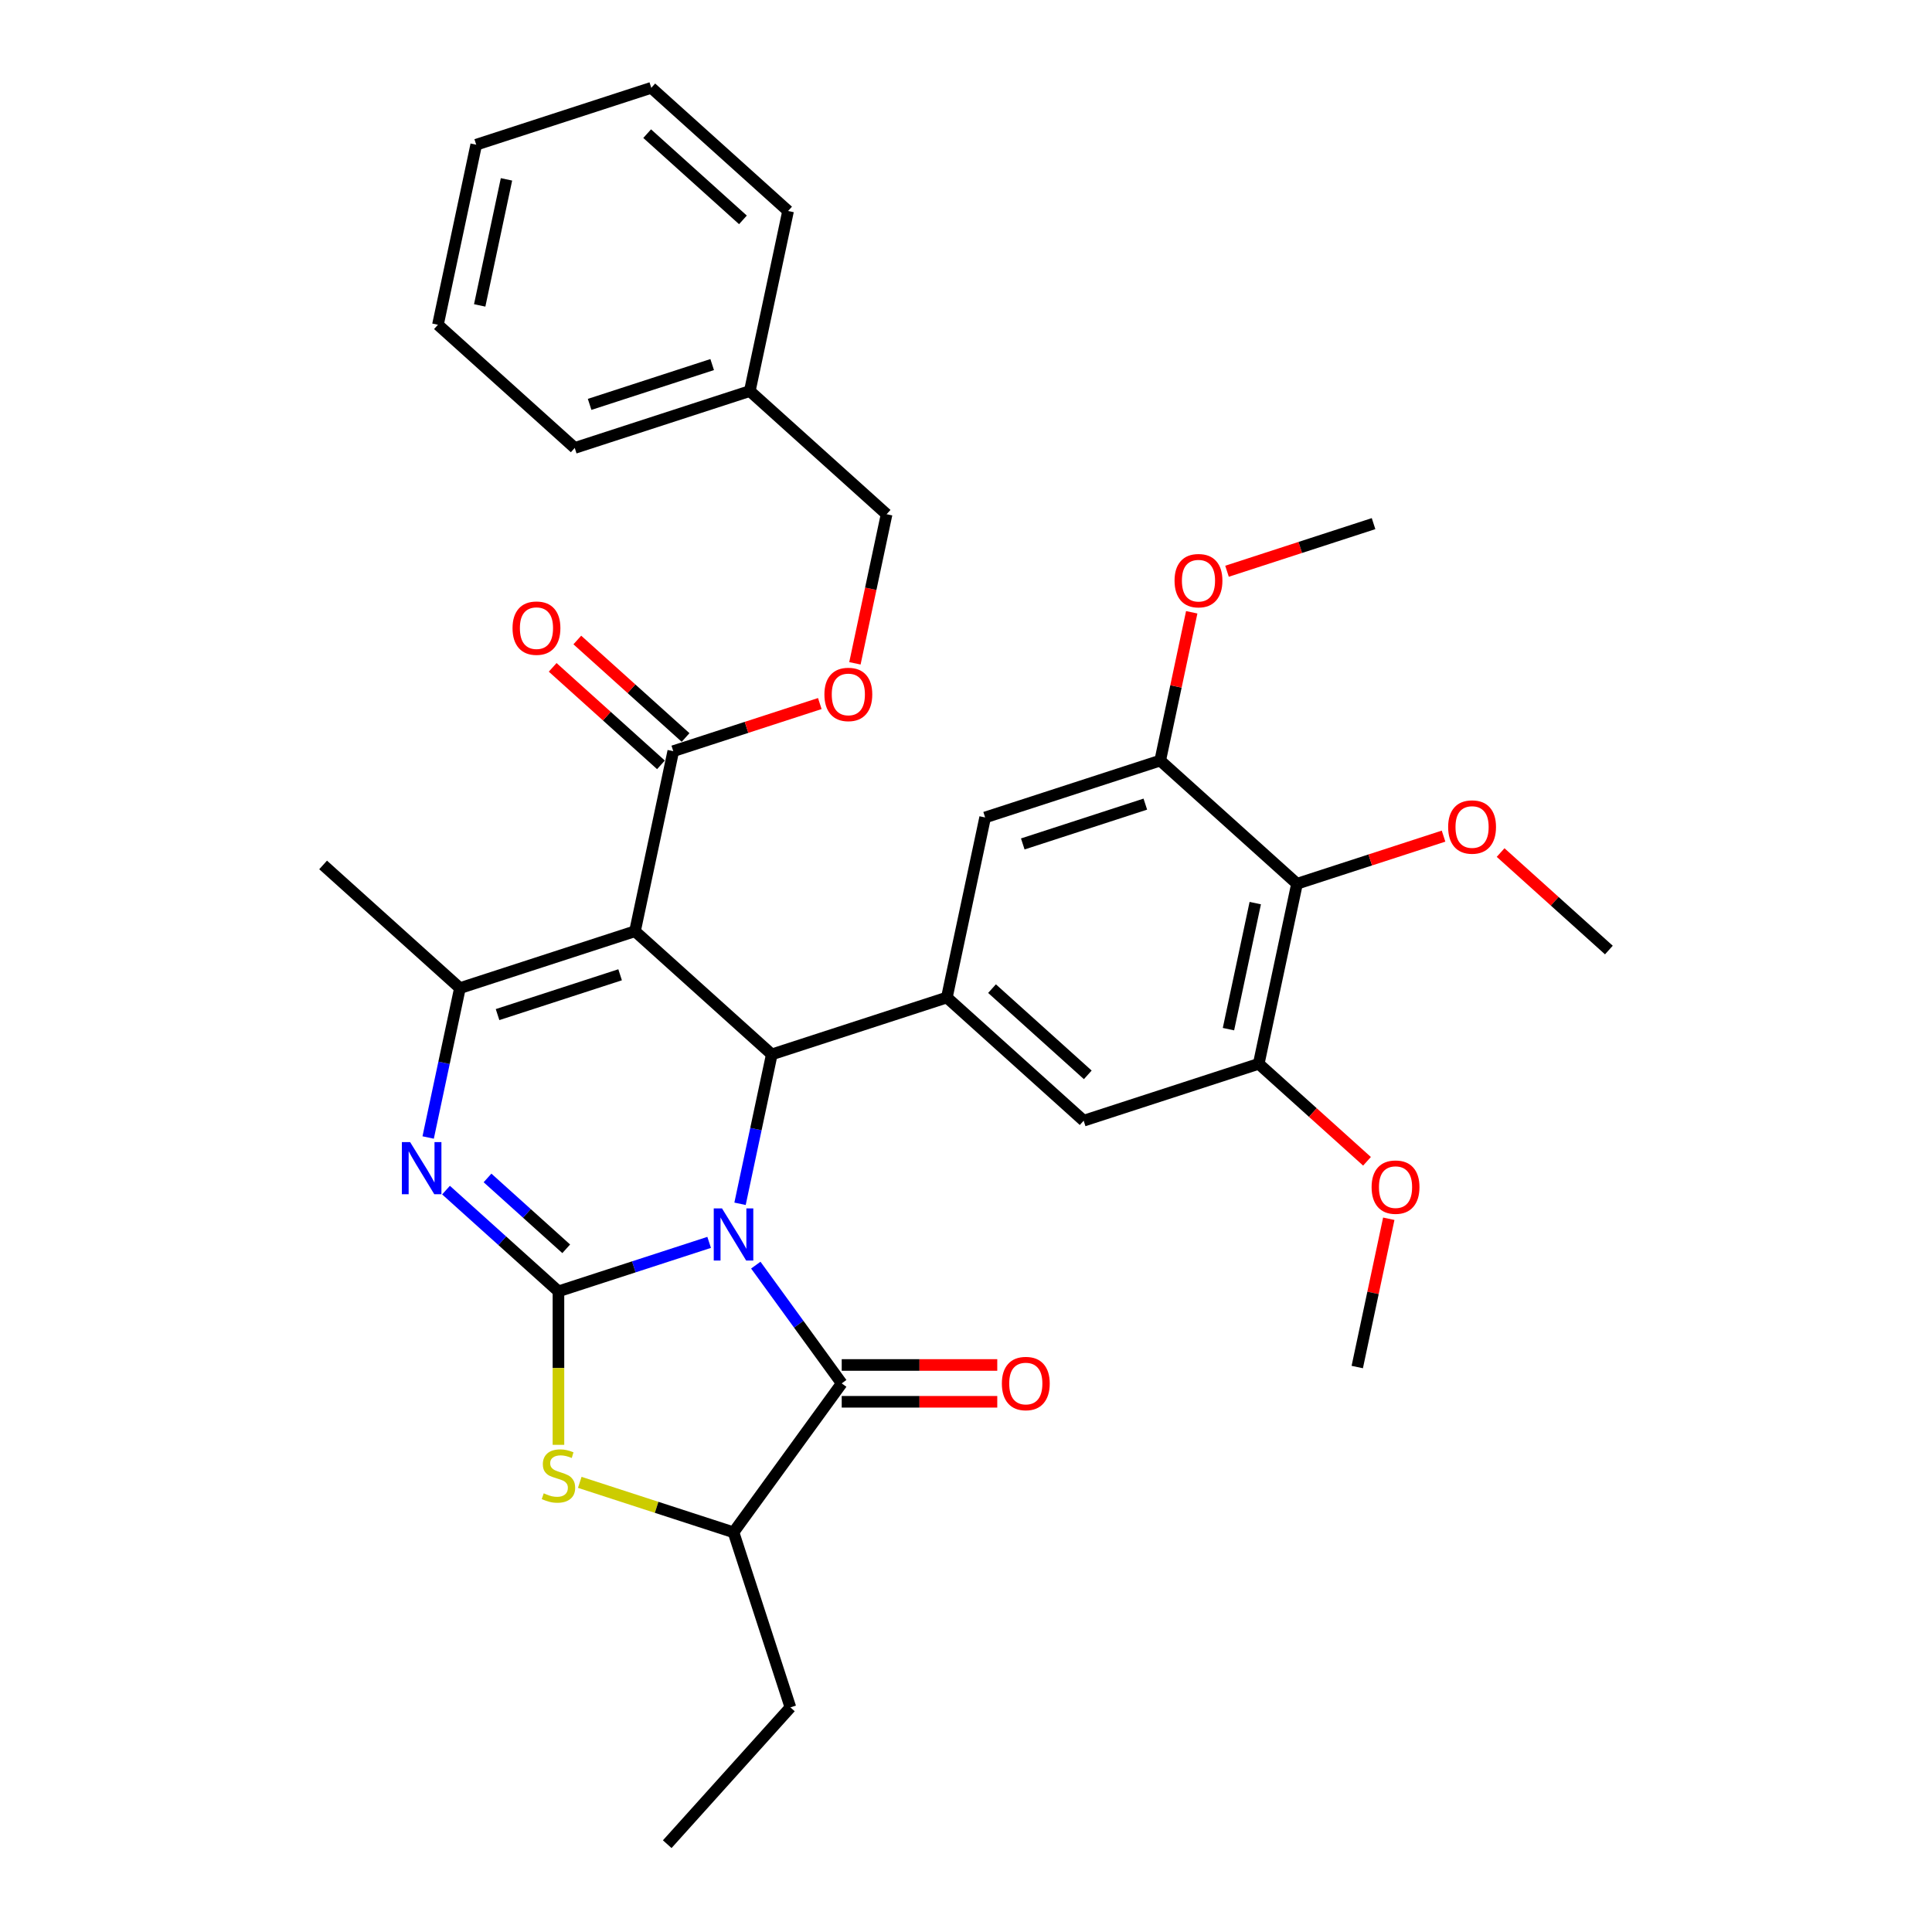 <?xml version='1.0' encoding='iso-8859-1'?>
<svg version='1.1' baseProfile='full'
              xmlns='http://www.w3.org/2000/svg'
                      xmlns:rdkit='http://www.rdkit.org/xml'
                      xmlns:xlink='http://www.w3.org/1999/xlink'
                  xml:space='preserve'
width='1000px' height='1000px' viewBox='0 0 1000 1000'>
<!-- END OF HEADER -->
<rect style='opacity:1.0;fill:#FFFFFF;stroke:none' width='1000' height='1000' x='0' y='0'> </rect>
<path class='bond-0' d='M 367.053,643.054 L 328.052,655.726' style='fill:none;fill-rule:evenodd;stroke:#0000FF;stroke-width:6px;stroke-linecap:butt;stroke-linejoin:miter;stroke-opacity:1' />
<path class='bond-0' d='M 328.052,655.726 L 289.051,668.398' style='fill:none;fill-rule:evenodd;stroke:#000000;stroke-width:6px;stroke-linecap:butt;stroke-linejoin:miter;stroke-opacity:1' />
<path class='bond-2' d='M 383.042,623.081 L 391.26,584.419' style='fill:none;fill-rule:evenodd;stroke:#0000FF;stroke-width:6px;stroke-linecap:butt;stroke-linejoin:miter;stroke-opacity:1' />
<path class='bond-2' d='M 391.26,584.419 L 399.478,545.757' style='fill:none;fill-rule:evenodd;stroke:#000000;stroke-width:6px;stroke-linecap:butt;stroke-linejoin:miter;stroke-opacity:1' />
<path class='bond-4' d='M 391.201,654.829 L 413.437,685.433' style='fill:none;fill-rule:evenodd;stroke:#0000FF;stroke-width:6px;stroke-linecap:butt;stroke-linejoin:miter;stroke-opacity:1' />
<path class='bond-4' d='M 413.437,685.433 L 435.673,716.038' style='fill:none;fill-rule:evenodd;stroke:#000000;stroke-width:6px;stroke-linecap:butt;stroke-linejoin:miter;stroke-opacity:1' />
<path class='bond-3' d='M 289.051,668.398 L 259.955,642.2' style='fill:none;fill-rule:evenodd;stroke:#000000;stroke-width:6px;stroke-linecap:butt;stroke-linejoin:miter;stroke-opacity:1' />
<path class='bond-3' d='M 259.955,642.2 L 230.86,616.002' style='fill:none;fill-rule:evenodd;stroke:#0000FF;stroke-width:6px;stroke-linecap:butt;stroke-linejoin:miter;stroke-opacity:1' />
<path class='bond-3' d='M 293.074,646.377 L 272.706,628.039' style='fill:none;fill-rule:evenodd;stroke:#000000;stroke-width:6px;stroke-linecap:butt;stroke-linejoin:miter;stroke-opacity:1' />
<path class='bond-3' d='M 272.706,628.039 L 252.339,609.7' style='fill:none;fill-rule:evenodd;stroke:#0000FF;stroke-width:6px;stroke-linecap:butt;stroke-linejoin:miter;stroke-opacity:1' />
<path class='bond-6' d='M 289.051,668.398 L 289.051,708.12' style='fill:none;fill-rule:evenodd;stroke:#000000;stroke-width:6px;stroke-linecap:butt;stroke-linejoin:miter;stroke-opacity:1' />
<path class='bond-6' d='M 289.051,708.12 L 289.051,747.843' style='fill:none;fill-rule:evenodd;stroke:#CCCC00;stroke-width:6px;stroke-linecap:butt;stroke-linejoin:miter;stroke-opacity:1' />
<path class='bond-1' d='M 328.671,482.002 L 399.478,545.757' style='fill:none;fill-rule:evenodd;stroke:#000000;stroke-width:6px;stroke-linecap:butt;stroke-linejoin:miter;stroke-opacity:1' />
<path class='bond-5' d='M 328.671,482.002 L 238.054,511.445' style='fill:none;fill-rule:evenodd;stroke:#000000;stroke-width:6px;stroke-linecap:butt;stroke-linejoin:miter;stroke-opacity:1' />
<path class='bond-5' d='M 320.967,504.542 L 257.535,525.152' style='fill:none;fill-rule:evenodd;stroke:#000000;stroke-width:6px;stroke-linecap:butt;stroke-linejoin:miter;stroke-opacity:1' />
<path class='bond-8' d='M 328.671,482.002 L 348.481,388.804' style='fill:none;fill-rule:evenodd;stroke:#000000;stroke-width:6px;stroke-linecap:butt;stroke-linejoin:miter;stroke-opacity:1' />
<path class='bond-7' d='M 399.478,545.757 L 490.095,516.314' style='fill:none;fill-rule:evenodd;stroke:#000000;stroke-width:6px;stroke-linecap:butt;stroke-linejoin:miter;stroke-opacity:1' />
<path class='bond-35' d='M 221.619,588.77 L 229.836,550.107' style='fill:none;fill-rule:evenodd;stroke:#0000FF;stroke-width:6px;stroke-linecap:butt;stroke-linejoin:miter;stroke-opacity:1' />
<path class='bond-35' d='M 229.836,550.107 L 238.054,511.445' style='fill:none;fill-rule:evenodd;stroke:#000000;stroke-width:6px;stroke-linecap:butt;stroke-linejoin:miter;stroke-opacity:1' />
<path class='bond-9' d='M 435.673,716.038 L 379.668,793.122' style='fill:none;fill-rule:evenodd;stroke:#000000;stroke-width:6px;stroke-linecap:butt;stroke-linejoin:miter;stroke-opacity:1' />
<path class='bond-15' d='M 435.673,725.566 L 475.929,725.566' style='fill:none;fill-rule:evenodd;stroke:#000000;stroke-width:6px;stroke-linecap:butt;stroke-linejoin:miter;stroke-opacity:1' />
<path class='bond-15' d='M 475.929,725.566 L 516.184,725.566' style='fill:none;fill-rule:evenodd;stroke:#FF0000;stroke-width:6px;stroke-linecap:butt;stroke-linejoin:miter;stroke-opacity:1' />
<path class='bond-15' d='M 435.673,706.51 L 475.929,706.51' style='fill:none;fill-rule:evenodd;stroke:#000000;stroke-width:6px;stroke-linecap:butt;stroke-linejoin:miter;stroke-opacity:1' />
<path class='bond-15' d='M 475.929,706.51 L 516.184,706.51' style='fill:none;fill-rule:evenodd;stroke:#FF0000;stroke-width:6px;stroke-linecap:butt;stroke-linejoin:miter;stroke-opacity:1' />
<path class='bond-19' d='M 238.054,511.445 L 167.247,447.69' style='fill:none;fill-rule:evenodd;stroke:#000000;stroke-width:6px;stroke-linecap:butt;stroke-linejoin:miter;stroke-opacity:1' />
<path class='bond-34' d='M 300.085,767.263 L 339.877,780.192' style='fill:none;fill-rule:evenodd;stroke:#CCCC00;stroke-width:6px;stroke-linecap:butt;stroke-linejoin:miter;stroke-opacity:1' />
<path class='bond-34' d='M 339.877,780.192 L 379.668,793.122' style='fill:none;fill-rule:evenodd;stroke:#000000;stroke-width:6px;stroke-linecap:butt;stroke-linejoin:miter;stroke-opacity:1' />
<path class='bond-13' d='M 490.095,516.314 L 509.905,423.116' style='fill:none;fill-rule:evenodd;stroke:#000000;stroke-width:6px;stroke-linecap:butt;stroke-linejoin:miter;stroke-opacity:1' />
<path class='bond-14' d='M 490.095,516.314 L 560.902,580.069' style='fill:none;fill-rule:evenodd;stroke:#000000;stroke-width:6px;stroke-linecap:butt;stroke-linejoin:miter;stroke-opacity:1' />
<path class='bond-14' d='M 513.467,511.715 L 563.032,556.344' style='fill:none;fill-rule:evenodd;stroke:#000000;stroke-width:6px;stroke-linecap:butt;stroke-linejoin:miter;stroke-opacity:1' />
<path class='bond-16' d='M 348.481,388.804 L 386.405,376.481' style='fill:none;fill-rule:evenodd;stroke:#000000;stroke-width:6px;stroke-linecap:butt;stroke-linejoin:miter;stroke-opacity:1' />
<path class='bond-16' d='M 386.405,376.481 L 424.33,364.159' style='fill:none;fill-rule:evenodd;stroke:#FF0000;stroke-width:6px;stroke-linecap:butt;stroke-linejoin:miter;stroke-opacity:1' />
<path class='bond-17' d='M 354.857,381.723 L 326.837,356.494' style='fill:none;fill-rule:evenodd;stroke:#000000;stroke-width:6px;stroke-linecap:butt;stroke-linejoin:miter;stroke-opacity:1' />
<path class='bond-17' d='M 326.837,356.494 L 298.818,331.266' style='fill:none;fill-rule:evenodd;stroke:#FF0000;stroke-width:6px;stroke-linecap:butt;stroke-linejoin:miter;stroke-opacity:1' />
<path class='bond-17' d='M 342.106,395.885 L 314.086,370.656' style='fill:none;fill-rule:evenodd;stroke:#000000;stroke-width:6px;stroke-linecap:butt;stroke-linejoin:miter;stroke-opacity:1' />
<path class='bond-17' d='M 314.086,370.656 L 286.067,345.427' style='fill:none;fill-rule:evenodd;stroke:#FF0000;stroke-width:6px;stroke-linecap:butt;stroke-linejoin:miter;stroke-opacity:1' />
<path class='bond-24' d='M 379.668,793.122 L 409.112,883.738' style='fill:none;fill-rule:evenodd;stroke:#000000;stroke-width:6px;stroke-linecap:butt;stroke-linejoin:miter;stroke-opacity:1' />
<path class='bond-10' d='M 671.329,457.427 L 651.519,550.625' style='fill:none;fill-rule:evenodd;stroke:#000000;stroke-width:6px;stroke-linecap:butt;stroke-linejoin:miter;stroke-opacity:1' />
<path class='bond-10' d='M 649.718,467.445 L 635.851,532.684' style='fill:none;fill-rule:evenodd;stroke:#000000;stroke-width:6px;stroke-linecap:butt;stroke-linejoin:miter;stroke-opacity:1' />
<path class='bond-18' d='M 671.329,457.427 L 709.253,445.105' style='fill:none;fill-rule:evenodd;stroke:#000000;stroke-width:6px;stroke-linecap:butt;stroke-linejoin:miter;stroke-opacity:1' />
<path class='bond-18' d='M 709.253,445.105 L 747.177,432.783' style='fill:none;fill-rule:evenodd;stroke:#FF0000;stroke-width:6px;stroke-linecap:butt;stroke-linejoin:miter;stroke-opacity:1' />
<path class='bond-36' d='M 671.329,457.427 L 600.522,393.672' style='fill:none;fill-rule:evenodd;stroke:#000000;stroke-width:6px;stroke-linecap:butt;stroke-linejoin:miter;stroke-opacity:1' />
<path class='bond-11' d='M 600.522,393.672 L 509.905,423.116' style='fill:none;fill-rule:evenodd;stroke:#000000;stroke-width:6px;stroke-linecap:butt;stroke-linejoin:miter;stroke-opacity:1' />
<path class='bond-11' d='M 592.818,416.212 L 529.386,436.822' style='fill:none;fill-rule:evenodd;stroke:#000000;stroke-width:6px;stroke-linecap:butt;stroke-linejoin:miter;stroke-opacity:1' />
<path class='bond-21' d='M 600.522,393.672 L 608.679,355.296' style='fill:none;fill-rule:evenodd;stroke:#000000;stroke-width:6px;stroke-linecap:butt;stroke-linejoin:miter;stroke-opacity:1' />
<path class='bond-21' d='M 608.679,355.296 L 616.836,316.92' style='fill:none;fill-rule:evenodd;stroke:#FF0000;stroke-width:6px;stroke-linecap:butt;stroke-linejoin:miter;stroke-opacity:1' />
<path class='bond-12' d='M 651.519,550.625 L 560.902,580.069' style='fill:none;fill-rule:evenodd;stroke:#000000;stroke-width:6px;stroke-linecap:butt;stroke-linejoin:miter;stroke-opacity:1' />
<path class='bond-22' d='M 651.519,550.625 L 679.538,575.854' style='fill:none;fill-rule:evenodd;stroke:#000000;stroke-width:6px;stroke-linecap:butt;stroke-linejoin:miter;stroke-opacity:1' />
<path class='bond-22' d='M 679.538,575.854 L 707.558,601.083' style='fill:none;fill-rule:evenodd;stroke:#FF0000;stroke-width:6px;stroke-linecap:butt;stroke-linejoin:miter;stroke-opacity:1' />
<path class='bond-20' d='M 442.504,343.334 L 450.706,304.748' style='fill:none;fill-rule:evenodd;stroke:#FF0000;stroke-width:6px;stroke-linecap:butt;stroke-linejoin:miter;stroke-opacity:1' />
<path class='bond-20' d='M 450.706,304.748 L 458.908,266.162' style='fill:none;fill-rule:evenodd;stroke:#000000;stroke-width:6px;stroke-linecap:butt;stroke-linejoin:miter;stroke-opacity:1' />
<path class='bond-25' d='M 776.714,441.282 L 804.733,466.51' style='fill:none;fill-rule:evenodd;stroke:#FF0000;stroke-width:6px;stroke-linecap:butt;stroke-linejoin:miter;stroke-opacity:1' />
<path class='bond-25' d='M 804.733,466.51 L 832.753,491.739' style='fill:none;fill-rule:evenodd;stroke:#000000;stroke-width:6px;stroke-linecap:butt;stroke-linejoin:miter;stroke-opacity:1' />
<path class='bond-23' d='M 458.908,266.162 L 388.101,202.408' style='fill:none;fill-rule:evenodd;stroke:#000000;stroke-width:6px;stroke-linecap:butt;stroke-linejoin:miter;stroke-opacity:1' />
<path class='bond-27' d='M 635.1,295.676 L 673.024,283.353' style='fill:none;fill-rule:evenodd;stroke:#FF0000;stroke-width:6px;stroke-linecap:butt;stroke-linejoin:miter;stroke-opacity:1' />
<path class='bond-27' d='M 673.024,283.353 L 710.949,271.031' style='fill:none;fill-rule:evenodd;stroke:#000000;stroke-width:6px;stroke-linecap:butt;stroke-linejoin:miter;stroke-opacity:1' />
<path class='bond-26' d='M 718.83,630.826 L 710.673,669.202' style='fill:none;fill-rule:evenodd;stroke:#FF0000;stroke-width:6px;stroke-linecap:butt;stroke-linejoin:miter;stroke-opacity:1' />
<path class='bond-26' d='M 710.673,669.202 L 702.516,707.578' style='fill:none;fill-rule:evenodd;stroke:#000000;stroke-width:6px;stroke-linecap:butt;stroke-linejoin:miter;stroke-opacity:1' />
<path class='bond-28' d='M 388.101,202.408 L 297.484,231.851' style='fill:none;fill-rule:evenodd;stroke:#000000;stroke-width:6px;stroke-linecap:butt;stroke-linejoin:miter;stroke-opacity:1' />
<path class='bond-28' d='M 368.62,188.701 L 305.188,209.311' style='fill:none;fill-rule:evenodd;stroke:#000000;stroke-width:6px;stroke-linecap:butt;stroke-linejoin:miter;stroke-opacity:1' />
<path class='bond-29' d='M 388.101,202.408 L 407.911,109.209' style='fill:none;fill-rule:evenodd;stroke:#000000;stroke-width:6px;stroke-linecap:butt;stroke-linejoin:miter;stroke-opacity:1' />
<path class='bond-30' d='M 409.112,883.738 L 345.357,954.545' style='fill:none;fill-rule:evenodd;stroke:#000000;stroke-width:6px;stroke-linecap:butt;stroke-linejoin:miter;stroke-opacity:1' />
<path class='bond-32' d='M 297.484,231.851 L 226.677,168.096' style='fill:none;fill-rule:evenodd;stroke:#000000;stroke-width:6px;stroke-linecap:butt;stroke-linejoin:miter;stroke-opacity:1' />
<path class='bond-31' d='M 407.911,109.209 L 337.104,45.455' style='fill:none;fill-rule:evenodd;stroke:#000000;stroke-width:6px;stroke-linecap:butt;stroke-linejoin:miter;stroke-opacity:1' />
<path class='bond-31' d='M 384.539,113.808 L 334.974,69.179' style='fill:none;fill-rule:evenodd;stroke:#000000;stroke-width:6px;stroke-linecap:butt;stroke-linejoin:miter;stroke-opacity:1' />
<path class='bond-33' d='M 337.104,45.455 L 246.487,74.898' style='fill:none;fill-rule:evenodd;stroke:#000000;stroke-width:6px;stroke-linecap:butt;stroke-linejoin:miter;stroke-opacity:1' />
<path class='bond-37' d='M 226.677,168.096 L 246.487,74.898' style='fill:none;fill-rule:evenodd;stroke:#000000;stroke-width:6px;stroke-linecap:butt;stroke-linejoin:miter;stroke-opacity:1' />
<path class='bond-37' d='M 248.288,158.078 L 262.155,92.839' style='fill:none;fill-rule:evenodd;stroke:#000000;stroke-width:6px;stroke-linecap:butt;stroke-linejoin:miter;stroke-opacity:1' />
<path  class='atom-0' d='M 373.704 625.463
L 382.546 639.755
Q 383.422 641.165, 384.833 643.719
Q 386.243 646.272, 386.319 646.425
L 386.319 625.463
L 389.901 625.463
L 389.901 652.447
L 386.205 652.447
L 376.715 636.821
Q 375.609 634.991, 374.428 632.895
Q 373.285 630.799, 372.942 630.151
L 372.942 652.447
L 369.435 652.447
L 369.435 625.463
L 373.704 625.463
' fill='#0000FF'/>
<path  class='atom-4' d='M 212.28 591.152
L 221.122 605.444
Q 221.998 606.854, 223.409 609.407
Q 224.819 611.961, 224.895 612.113
L 224.895 591.152
L 228.478 591.152
L 228.478 618.135
L 224.781 618.135
L 215.291 602.509
Q 214.186 600.68, 213.004 598.583
Q 211.861 596.487, 211.518 595.839
L 211.518 618.135
L 208.011 618.135
L 208.011 591.152
L 212.28 591.152
' fill='#0000FF'/>
<path  class='atom-7' d='M 281.429 772.94
Q 281.734 773.054, 282.992 773.588
Q 284.249 774.121, 285.621 774.464
Q 287.032 774.769, 288.404 774.769
Q 290.957 774.769, 292.443 773.549
Q 293.93 772.292, 293.93 770.119
Q 293.93 768.633, 293.168 767.718
Q 292.443 766.804, 291.3 766.308
Q 290.157 765.813, 288.251 765.241
Q 285.85 764.517, 284.402 763.831
Q 282.992 763.145, 281.963 761.697
Q 280.972 760.248, 280.972 757.809
Q 280.972 754.417, 283.258 752.321
Q 285.583 750.225, 290.157 750.225
Q 293.282 750.225, 296.826 751.711
L 295.95 754.646
Q 292.71 753.312, 290.271 753.312
Q 287.641 753.312, 286.193 754.417
Q 284.745 755.484, 284.783 757.352
Q 284.783 758.8, 285.507 759.677
Q 286.269 760.553, 287.336 761.049
Q 288.442 761.544, 290.271 762.116
Q 292.71 762.878, 294.158 763.64
Q 295.607 764.403, 296.636 765.965
Q 297.703 767.49, 297.703 770.119
Q 297.703 773.854, 295.187 775.874
Q 292.71 777.856, 288.556 777.856
Q 286.155 777.856, 284.326 777.323
Q 282.534 776.827, 280.4 775.95
L 281.429 772.94
' fill='#CCCC00'/>
<path  class='atom-16' d='M 518.566 716.114
Q 518.566 709.635, 521.768 706.015
Q 524.969 702.394, 530.953 702.394
Q 536.936 702.394, 540.138 706.015
Q 543.339 709.635, 543.339 716.114
Q 543.339 722.67, 540.1 726.405
Q 536.86 730.102, 530.953 730.102
Q 525.007 730.102, 521.768 726.405
Q 518.566 722.708, 518.566 716.114
M 530.953 727.053
Q 535.069 727.053, 537.279 724.309
Q 539.528 721.526, 539.528 716.114
Q 539.528 710.817, 537.279 708.149
Q 535.069 705.443, 530.953 705.443
Q 526.837 705.443, 524.588 708.111
Q 522.378 710.779, 522.378 716.114
Q 522.378 721.565, 524.588 724.309
Q 526.837 727.053, 530.953 727.053
' fill='#FF0000'/>
<path  class='atom-17' d='M 426.712 359.437
Q 426.712 352.958, 429.913 349.337
Q 433.114 345.716, 439.098 345.716
Q 445.082 345.716, 448.283 349.337
Q 451.484 352.958, 451.484 359.437
Q 451.484 365.992, 448.245 369.727
Q 445.005 373.424, 439.098 373.424
Q 433.152 373.424, 429.913 369.727
Q 426.712 366.03, 426.712 359.437
M 439.098 370.375
Q 443.214 370.375, 445.425 367.631
Q 447.673 364.849, 447.673 359.437
Q 447.673 354.139, 445.425 351.471
Q 443.214 348.765, 439.098 348.765
Q 434.982 348.765, 432.733 351.433
Q 430.523 354.101, 430.523 359.437
Q 430.523 364.887, 432.733 367.631
Q 434.982 370.375, 439.098 370.375
' fill='#FF0000'/>
<path  class='atom-18' d='M 265.288 325.125
Q 265.288 318.646, 268.489 315.025
Q 271.69 311.405, 277.674 311.405
Q 283.658 311.405, 286.859 315.025
Q 290.06 318.646, 290.06 325.125
Q 290.06 331.68, 286.821 335.415
Q 283.581 339.112, 277.674 339.112
Q 271.729 339.112, 268.489 335.415
Q 265.288 331.719, 265.288 325.125
M 277.674 336.063
Q 281.79 336.063, 284.001 333.319
Q 286.249 330.537, 286.249 325.125
Q 286.249 319.828, 284.001 317.16
Q 281.79 314.454, 277.674 314.454
Q 273.558 314.454, 271.309 317.122
Q 269.099 319.789, 269.099 325.125
Q 269.099 330.575, 271.309 333.319
Q 273.558 336.063, 277.674 336.063
' fill='#FF0000'/>
<path  class='atom-19' d='M 749.559 428.06
Q 749.559 421.581, 752.761 417.961
Q 755.962 414.34, 761.946 414.34
Q 767.929 414.34, 771.131 417.961
Q 774.332 421.581, 774.332 428.06
Q 774.332 434.616, 771.093 438.35
Q 767.853 442.047, 761.946 442.047
Q 756 442.047, 752.761 438.35
Q 749.559 434.654, 749.559 428.06
M 761.946 438.998
Q 766.062 438.998, 768.272 436.254
Q 770.521 433.472, 770.521 428.06
Q 770.521 422.763, 768.272 420.095
Q 766.062 417.389, 761.946 417.389
Q 757.83 417.389, 755.581 420.057
Q 753.37 422.725, 753.37 428.06
Q 753.37 433.51, 755.581 436.254
Q 757.83 438.998, 761.946 438.998
' fill='#FF0000'/>
<path  class='atom-22' d='M 607.945 300.55
Q 607.945 294.071, 611.147 290.451
Q 614.348 286.83, 620.332 286.83
Q 626.315 286.83, 629.517 290.451
Q 632.718 294.071, 632.718 300.55
Q 632.718 307.106, 629.479 310.841
Q 626.239 314.538, 620.332 314.538
Q 614.386 314.538, 611.147 310.841
Q 607.945 307.144, 607.945 300.55
M 620.332 311.489
Q 624.448 311.489, 626.658 308.745
Q 628.907 305.962, 628.907 300.55
Q 628.907 295.253, 626.658 292.585
Q 624.448 289.879, 620.332 289.879
Q 616.216 289.879, 613.967 292.547
Q 611.756 295.215, 611.756 300.55
Q 611.756 306, 613.967 308.745
Q 616.216 311.489, 620.332 311.489
' fill='#FF0000'/>
<path  class='atom-23' d='M 709.94 614.456
Q 709.94 607.977, 713.141 604.357
Q 716.342 600.736, 722.326 600.736
Q 728.31 600.736, 731.511 604.357
Q 734.712 607.977, 734.712 614.456
Q 734.712 621.012, 731.473 624.747
Q 728.233 628.444, 722.326 628.444
Q 716.38 628.444, 713.141 624.747
Q 709.94 621.05, 709.94 614.456
M 722.326 625.395
Q 726.442 625.395, 728.653 622.651
Q 730.901 619.868, 730.901 614.456
Q 730.901 609.159, 728.653 606.491
Q 726.442 603.785, 722.326 603.785
Q 718.21 603.785, 715.961 606.453
Q 713.751 609.121, 713.751 614.456
Q 713.751 619.906, 715.961 622.651
Q 718.21 625.395, 722.326 625.395
' fill='#FF0000'/>
</svg>

